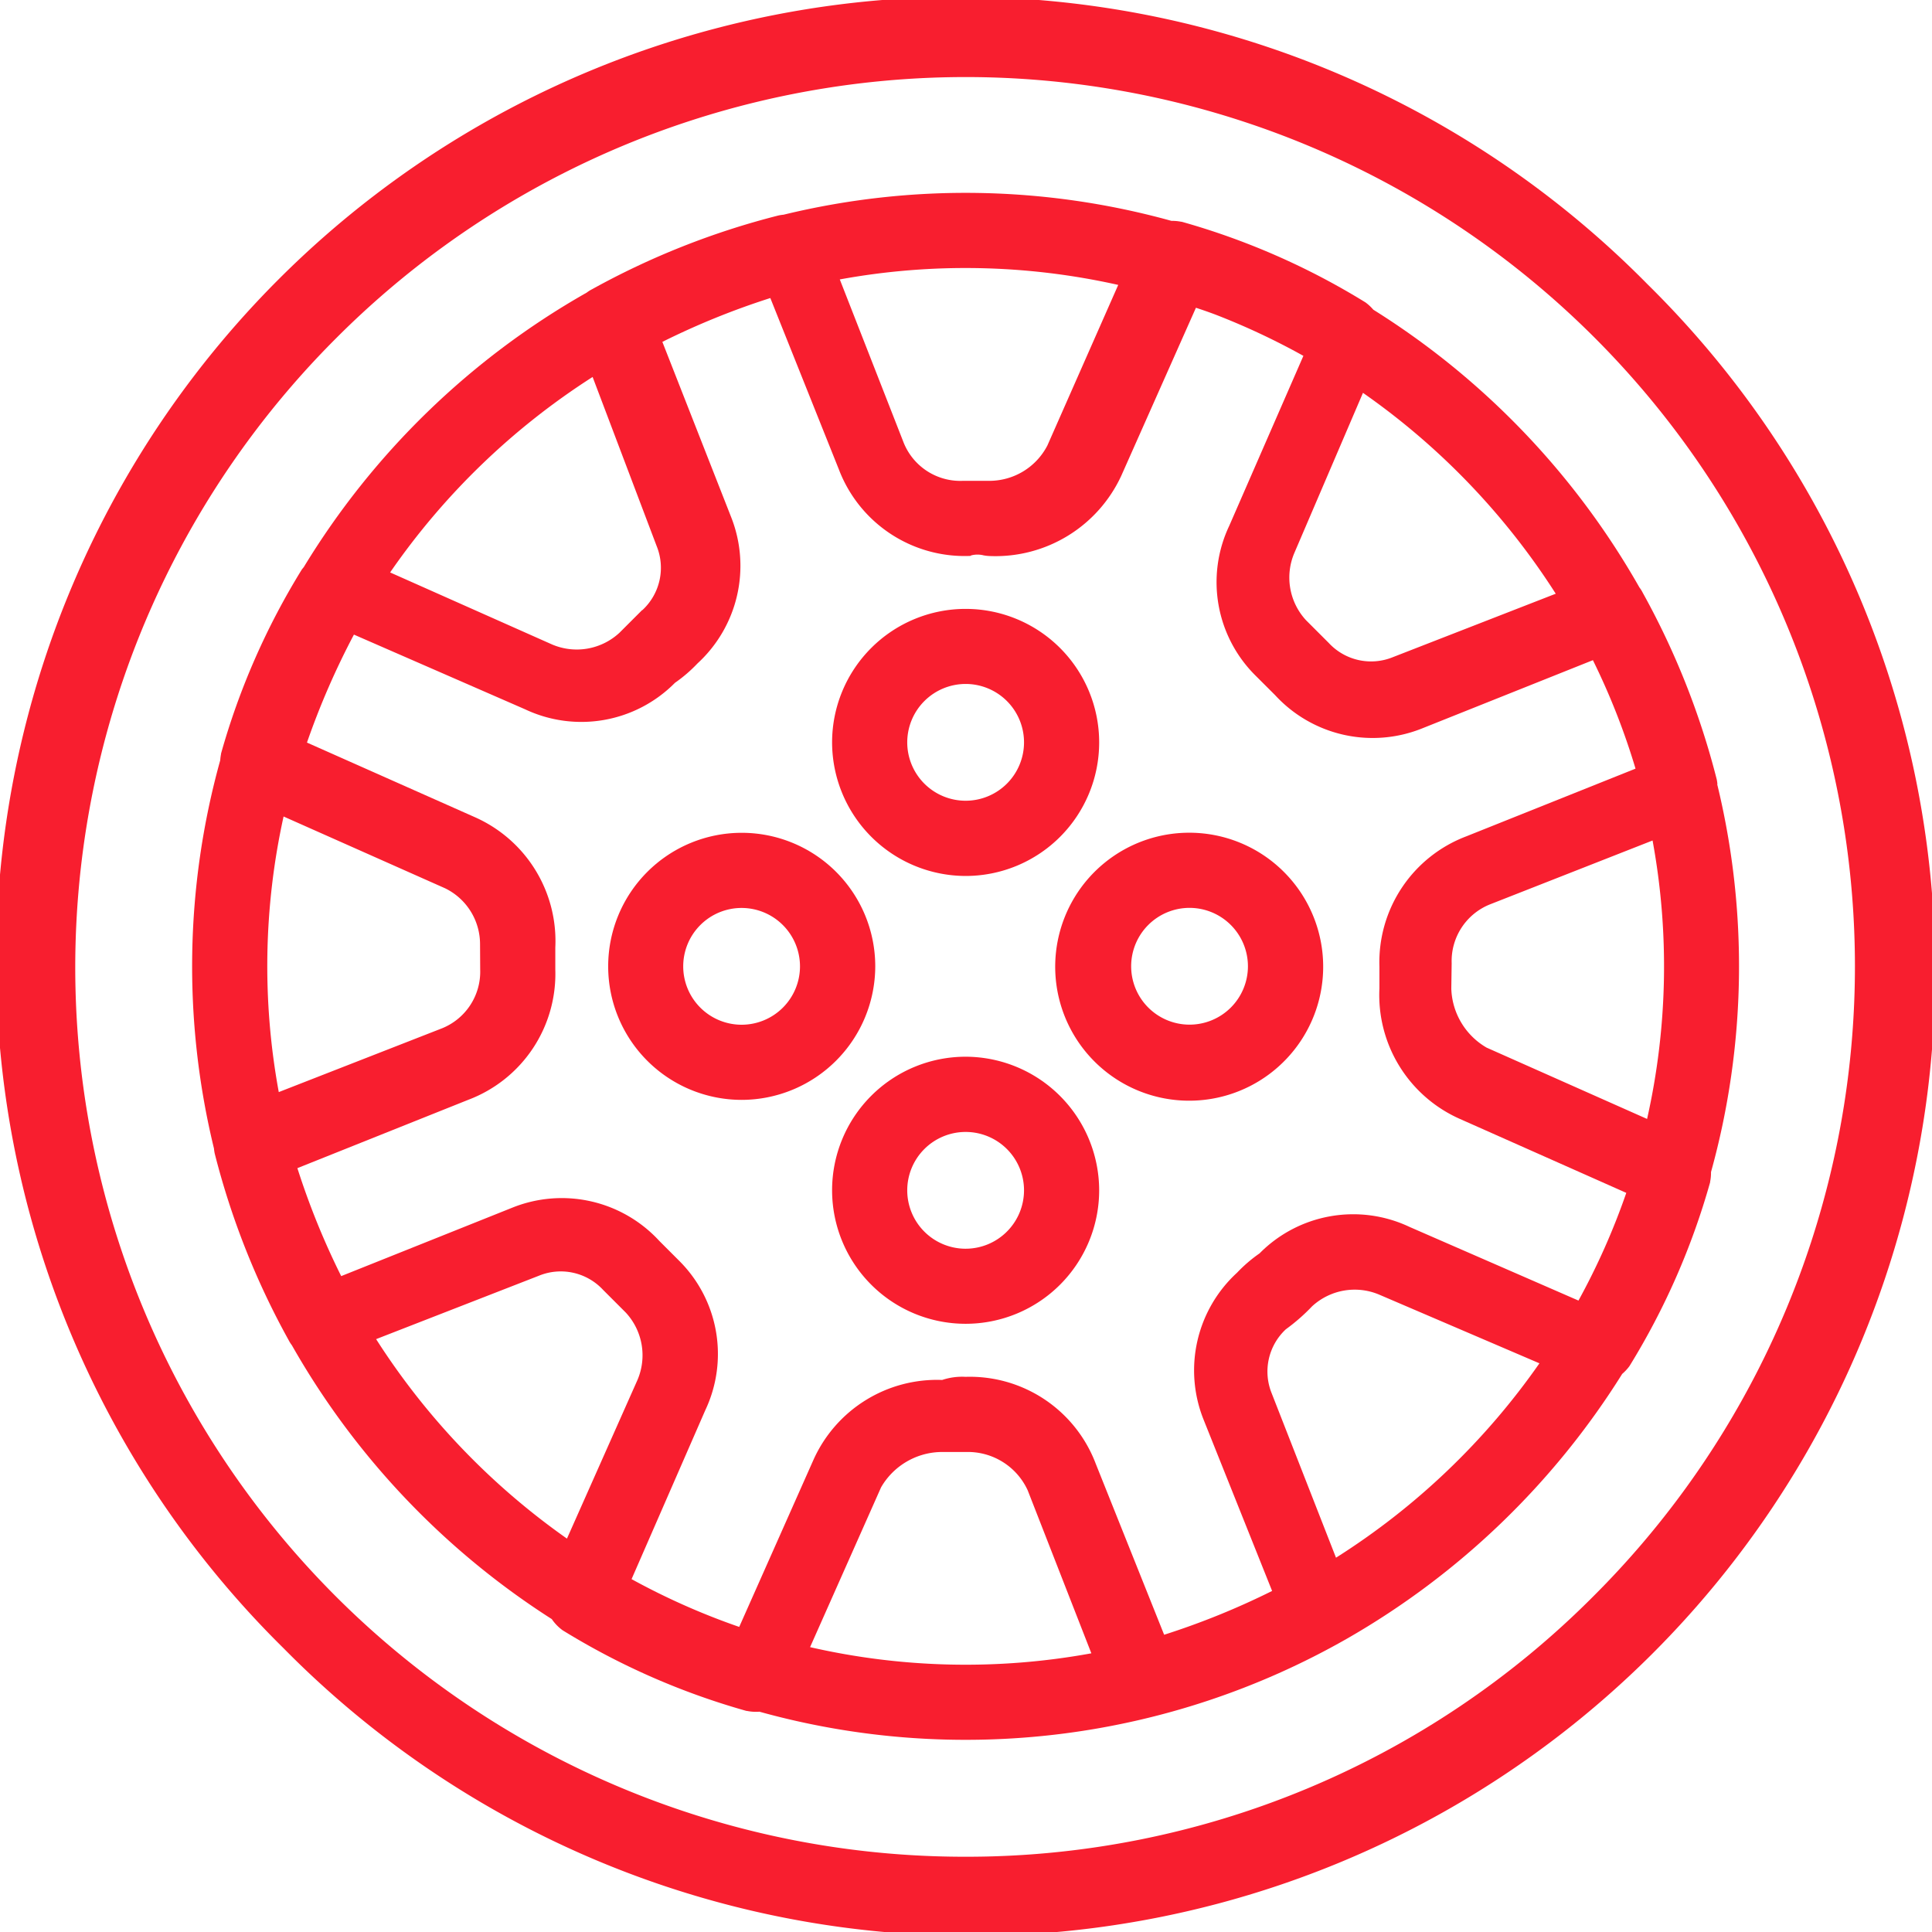 <svg xmlns="http://www.w3.org/2000/svg" xmlns:xlink="http://www.w3.org/1999/xlink" width="68" height="68" viewBox="0 0 68 68">
  <defs>
    <clipPath id="clip-path">
      <rect id="Rectangle_26" data-name="Rectangle 26" width="68" height="68" fill="#f81e2f"/>
    </clipPath>
  </defs>
  <g id="Group_44" data-name="Group 44" transform="translate(0 0.045)">
    <g id="Group_46" data-name="Group 46" transform="translate(0 -0.045)" clip-path="url(#clip-path)">
      <path id="Path_52" data-name="Path 52" d="M57.991,9.984A33.947,33.947,0,1,0,9.984,57.991,33.947,33.947,0,1,0,57.991,9.984m-24,55.342A31.3,31.3,0,0,1,11.855,11.855,31.3,31.3,0,1,1,56.12,56.12a31.115,31.115,0,0,1-22.133,9.206" transform="translate(0 0.025)" fill="#f81e2f"/>
      <path id="Path_53" data-name="Path 53" d="M104.89,72.02a1.61,1.61,0,0,0-.025-.171,27.451,27.451,0,0,0-2.606-6.573,1.13,1.13,0,0,0-.116-.185,27.584,27.584,0,0,0-9.365-9.774,1.65,1.65,0,0,0-.264-.248l-.011-.008a25.408,25.408,0,0,0-6.47-2.839l-.018,0a1.583,1.583,0,0,0-.341-.031,27.1,27.1,0,0,0-13.653-.217,1.57,1.57,0,0,0-.171.025A27.452,27.452,0,0,0,65.276,54.6a1.157,1.157,0,0,0-.184.116,27.559,27.559,0,0,0-9.958,9.661c-.022.026-.044.053-.065.081l-.008.011a25.416,25.416,0,0,0-2.839,6.471l0,.018a1.658,1.658,0,0,0-.029.219,27.1,27.1,0,0,0-.22,13.663,1.594,1.594,0,0,0,.025.171A27.457,27.457,0,0,0,54.6,91.583a1.142,1.142,0,0,0,.116.184,27.6,27.6,0,0,0,9.147,9.637,1.613,1.613,0,0,0,.37.385l.011.008a25.42,25.42,0,0,0,6.471,2.839l.018,0a1.6,1.6,0,0,0,.438.027A27.081,27.081,0,0,0,91.838,102.1a27.6,27.6,0,0,0,9.7-9.326,1.647,1.647,0,0,0,.248-.264l.008-.011a25.423,25.423,0,0,0,2.839-6.471l0-.018a1.627,1.627,0,0,0,.031-.341,27.1,27.1,0,0,0,.217-13.653M75.453,96.766a2.491,2.491,0,0,1,2.076-1.243h.9a2.316,2.316,0,0,1,2.184,1.347l2.241,5.738a24.555,24.555,0,0,1-9.9-.217ZM89.2,93.453a2.032,2.032,0,0,1,.5-2.25,6.679,6.679,0,0,0,.922-.807,2.212,2.212,0,0,1,2.373-.408l5.63,2.413a25.067,25.067,0,0,1-7.16,6.842Zm10.791-3.264L94.052,87.6a4.634,4.634,0,0,0-5.277.931,5.1,5.1,0,0,0-.793.681,4.664,4.664,0,0,0-1.176,5.176l2.41,6.025a26.8,26.8,0,0,1-3.8,1.542l-2.408-6.021a4.737,4.737,0,0,0-4.578-3.057,2.224,2.224,0,0,0-.827.11,4.767,4.767,0,0,0-4.535,2.823l-2.608,5.869a24.555,24.555,0,0,1-3.789-1.682l2.593-5.941a4.629,4.629,0,0,0-.942-5.288l-.67-.67a4.664,4.664,0,0,0-5.176-1.176l-6.025,2.41a26.777,26.777,0,0,1-1.542-3.8l6.021-2.408a4.736,4.736,0,0,0,3.057-4.578v-.777a4.767,4.767,0,0,0-2.82-4.585l-5.921-2.631a27.287,27.287,0,0,1,1.653-3.8l6.022,2.628a4.634,4.634,0,0,0,5.277-.931,5.082,5.082,0,0,0,.792-.681,4.663,4.663,0,0,0,1.177-5.174L67.755,56.45a26.771,26.771,0,0,1,3.8-1.543l2.408,6.021a4.736,4.736,0,0,0,4.578,3.057h.047l.042-.021a.876.876,0,0,1,.433,0,1.563,1.563,0,0,0,.255.025,4.878,4.878,0,0,0,4.586-2.82l2.631-5.92c.209.068.43.145.682.239a24.616,24.616,0,0,1,3.1,1.454l-2.61,5.982a4.63,4.63,0,0,0,.942,5.288l.67.669A4.664,4.664,0,0,0,94.5,70.053l6.007-2.4a24.5,24.5,0,0,1,1.5,3.818l-5.957,2.383a4.736,4.736,0,0,0-3.057,4.578v.777a4.767,4.767,0,0,0,2.82,4.585l5.869,2.608a24.543,24.543,0,0,1-1.682,3.789m-36.587-.874a2.03,2.03,0,0,1,2.256.5l.8.8a2.211,2.211,0,0,1,.41,2.37l-2.482,5.584a25.075,25.075,0,0,1-6.717-7.021Zm-2.07-10.773A2.148,2.148,0,0,1,60,80.61l-5.746,2.245a24.491,24.491,0,0,1,.169-9.7l5.683,2.526a2.186,2.186,0,0,1,1.232,1.958Zm5.7-12.654-.8.8a2.211,2.211,0,0,1-2.37.41l-5.7-2.535a25.068,25.068,0,0,1,7.127-6.88l2.253,5.949a2.03,2.03,0,0,1-.5,2.256m14.254-5.794a2.3,2.3,0,0,1-2.052,1.245l-.926,0A2.148,2.148,0,0,1,76.249,60L74,54.252a24.58,24.58,0,0,1,9.8.193Zm12.159,7.451a2.031,2.031,0,0,1-2.256-.5l-.8-.8a2.212,2.212,0,0,1-.409-2.373l2.413-5.63a25.069,25.069,0,0,1,6.785,7.07Zm2.07,10.773a2.148,2.148,0,0,1,1.338-2.068L102.607,74a24.476,24.476,0,0,1-.193,9.8l-5.648-2.51a2.491,2.491,0,0,1-1.243-2.076Z" transform="translate(-44.442 -44.417)" fill="#f81e2f"/>
      <path id="Path_54" data-name="Path 54" d="M226.57,281.6a4.7,4.7,0,1,0,4.7,4.7,4.709,4.709,0,0,0-4.7-4.7m0,6.758a2.055,2.055,0,1,1,2.055-2.055,2.057,2.057,0,0,1-2.055,2.055" transform="translate(-192.583 -244.407)" fill="#f81e2f"/>
      <path id="Path_55" data-name="Path 55" d="M286.3,221.867a4.716,4.716,0,1,0,3.322,1.381,4.709,4.709,0,0,0-3.322-1.381m2.055,4.7a2.055,2.055,0,1,1-2.055-2.055,2.057,2.057,0,0,1,2.055,2.055" transform="translate(-244.432 -192.558)" fill="#f81e2f"/>
      <path id="Path_56" data-name="Path 56" d="M226.57,171.54a4.7,4.7,0,1,0-4.7-4.7,4.709,4.709,0,0,0,4.7,4.7m0-6.758a2.055,2.055,0,1,1-2.055,2.055,2.057,2.057,0,0,1,2.055-2.055" transform="translate(-192.583 -140.709)" fill="#f81e2f"/>
      <path id="Path_57" data-name="Path 57" d="M171.54,226.57a4.7,4.7,0,1,0-4.7,4.7,4.709,4.709,0,0,0,4.7-4.7m-2.649,0a2.055,2.055,0,1,1-2.055-2.055,2.057,2.057,0,0,1,2.055,2.055" transform="translate(-140.734 -192.558)" fill="#f81e2f"/>
    </g>
  </g>
</svg>

